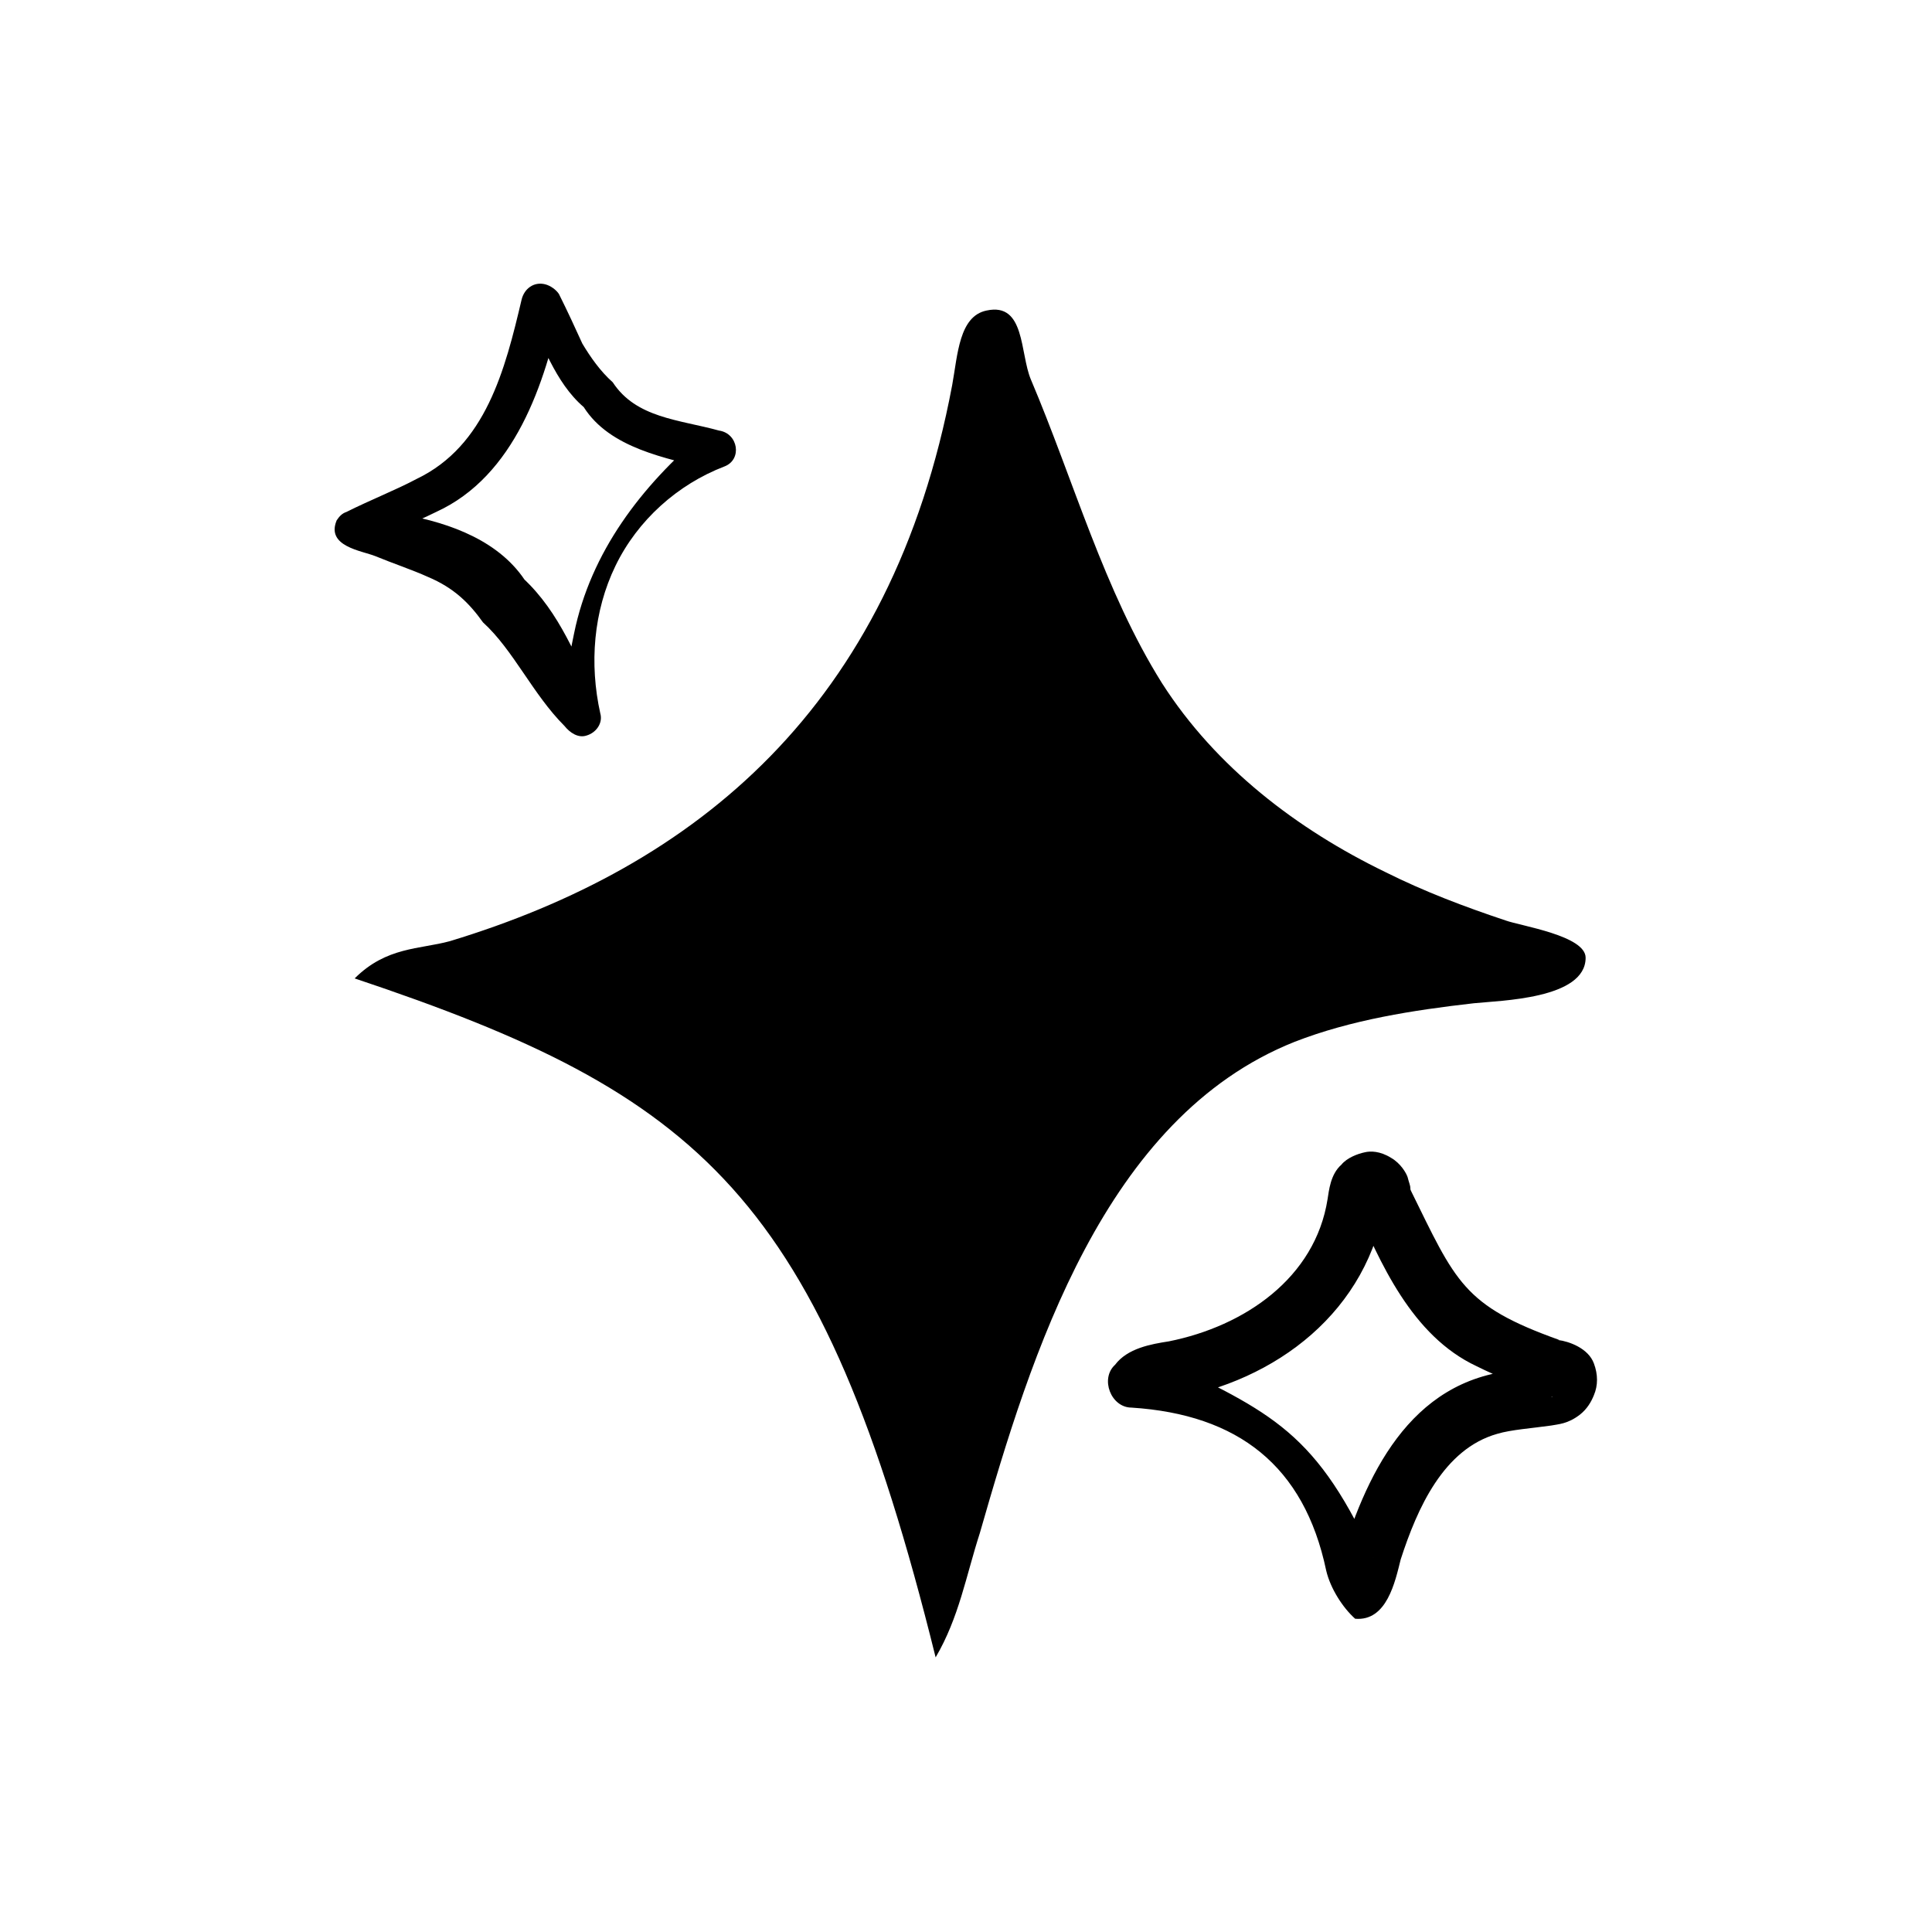 <svg xmlns="http://www.w3.org/2000/svg" xmlns:xlink="http://www.w3.org/1999/xlink" width="800" zoomAndPan="magnify" viewBox="0 0 600 600" height="800" preserveAspectRatio="xMidYMid meet" version="1.2"><g id="5e878845db"><path style=" stroke:none;fill-rule:nonzero;fill:#000000;fill-opacity:1;" d="M 290.57 514.715 C 255 371.145 217.715 339.855 110.145 303.855 C 120 294 130.285 294.855 139.715 292.285 C 216 269.145 276.855 219.855 295.715 119.57 C 297.43 110.145 297.855 98.145 306.43 96.43 C 318.43 93.855 316.715 109.715 320.145 117.855 C 333.43 149.145 342.855 183.43 360.855 212.145 C 377.57 238.285 402.855 257.57 430.285 270.855 C 442.285 276.855 454.715 281.57 467.57 285.855 C 472.285 287.57 492.43 290.57 492.43 297.43 C 492.43 310.285 465.855 310.715 457.715 311.57 C 438.855 313.715 419.57 316.715 402 323.57 C 342.855 347.145 320.145 420.855 304.285 476.145 C 300 489.43 297.855 502.285 290.57 514.715 Z M 290.57 514.715 "/><path style=" stroke:none;fill-rule:nonzero;fill:#000000;fill-opacity:1;" d="M 190.285 118.715 C 197.57 129.855 210.855 130.285 223.285 133.715 C 229.285 134.57 230.57 142.715 225 144.855 C 210.43 150.43 198 161.57 191.145 175.715 C 184.285 189.855 183 206.145 186.43 221.57 C 187.285 224.57 185.145 227.57 182.145 228.43 C 179.57 229.285 177 227.57 175.285 225.43 C 165.43 215.57 159.43 201.855 150 193.285 C 145.715 187.285 141 182.57 132.855 179.145 C 128.145 177 121.715 174.855 116.57 172.715 C 112.285 171 101.145 169.715 104.57 161.57 C 105.43 160.285 106.285 159.43 107.57 159 C 115.285 155.145 123 152.145 129.43 148.715 C 150.855 138.43 156.855 114.855 162 93 C 162.855 89.57 165.855 87.43 169.285 88.285 C 171 88.715 172.715 90 173.57 91.285 C 176.145 96.43 178.715 102 180.855 106.715 C 183.43 111 186.43 115.285 190.285 118.715 Z M 181.285 126.43 C 172.285 118.715 168.43 106.285 163.285 96.43 L 174.43 94.715 C 169.285 119.145 159.855 147.855 135.43 159 C 127.715 162.855 120 165.43 113.57 169.285 L 113.145 158.145 C 114 158.145 118.715 158.145 120.855 159 C 121.715 159 124.715 159.855 125.57 159.855 C 139.715 162.43 155.57 168 163.715 181.285 L 162.43 179.57 C 174 190.285 179.145 204.855 185.57 217.715 L 174.43 221.57 C 175.285 213 176.57 204.855 178.285 196.715 C 183.43 171.43 199.285 150.855 218.57 134.57 L 220.285 145.715 C 207 142.285 189.43 139.285 181.285 126.43 Z M 181.285 126.43 "/><path style=" stroke:none;fill-rule:nonzero;fill:#000000;fill-opacity:1;" d="M 420.855 502.715 C 417 499.285 413.145 493.285 411.855 487.715 C 405 455.145 384.43 439.285 351.43 437.145 C 345 437.145 341.57 428.145 346.285 423.855 C 350.145 418.715 357.43 417.43 363 416.57 C 386.57 411.855 408.43 396.855 412.285 372.43 C 412.715 369.855 413.145 364.715 416.57 361.715 C 418.285 359.57 421.715 358.285 423.855 357.855 C 425.57 357.43 428.57 357.43 432 359.57 C 435 361.285 436.715 364.285 437.145 365.57 C 437.57 367.285 438 368.145 438 369 C 438 369.855 438.43 369.855 438 369.43 C 452.145 398.145 454.285 405.43 484.285 416.145 C 483.855 416.145 483.855 416.145 483.855 416.145 C 487.285 416.57 493.285 418.715 495 423.43 C 496.285 426.855 496.285 430.285 495 433.285 C 494.145 435.43 492.855 437.57 490.715 439.285 C 486.855 442.285 483.855 442.285 481.715 442.715 C 475.715 443.57 469.285 444 465 445.285 C 448.285 450 440.145 468.43 435 484.285 C 433.285 491.145 430.715 503.57 420.855 502.715 Z M 423.43 485.145 C 421.285 484.285 416.145 486 414.855 488.57 C 415.285 487.715 415.715 487.285 415.715 486.43 C 423.855 458.57 437.57 428.57 470.57 425.57 L 480 424.285 C 481.285 424.285 481.285 423.855 480 424.715 C 478.285 426.43 477.855 427.715 478.715 430.285 C 479.145 431.145 480 432 480.43 432.855 C 482.145 434.145 482.145 433.715 482.145 433.715 C 480.855 433.715 478.715 433.285 477 432.43 C 471.43 429.855 465.43 427.715 458.57 424.285 C 438.43 414.855 428.57 392.145 420.43 373.285 C 420 372.43 420 372 420.43 372.43 C 420.855 373.285 421.715 374.145 422.57 374.57 C 426 376.715 429 375 430.285 372.43 C 425.145 407.145 396.43 429 363.43 434.57 C 360 435 360 435 359.145 435.43 L 356.145 420 C 393 438 407.57 442.715 426 482.57 C 426 483 426.43 483.855 426.43 483.855 C 426.43 483.43 424.715 483.855 423.43 485.145 Z M 423.43 485.145 "/></g></svg>